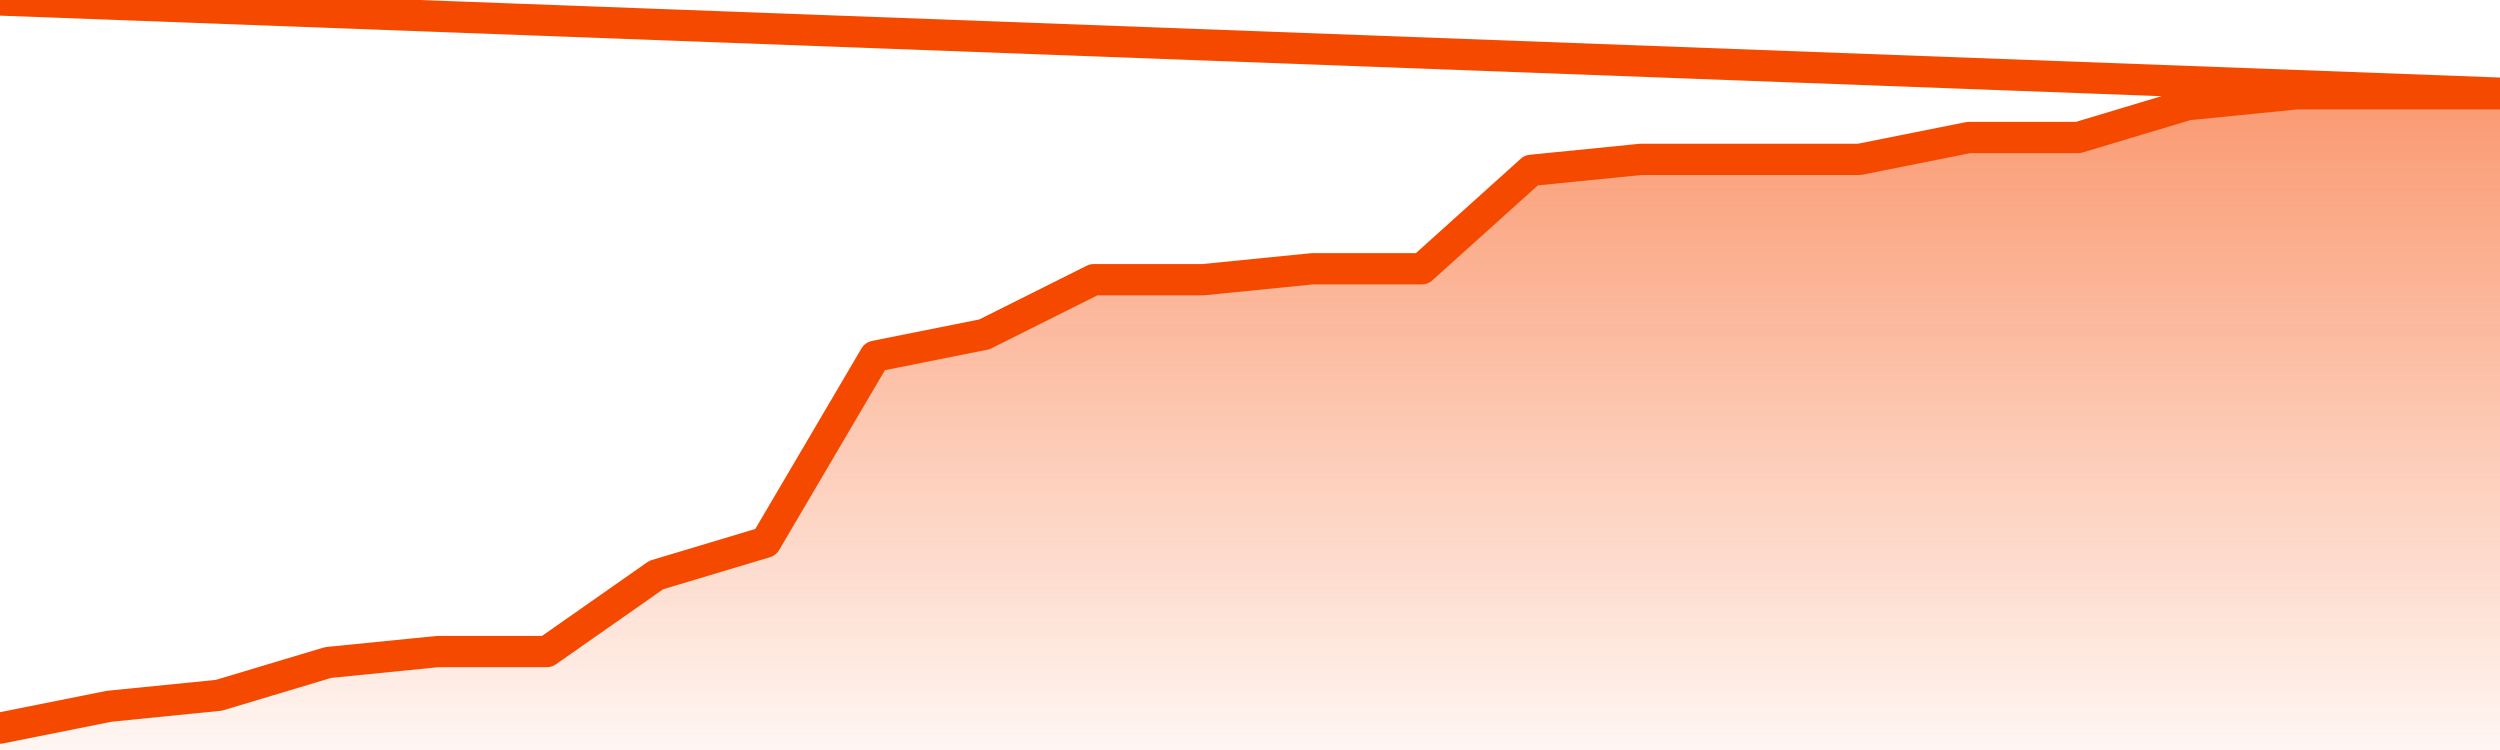       <svg
        version="1.1"
        xmlns="http://www.w3.org/2000/svg"
        width="80"
        height="24"
        viewBox="0 0 80 24">
        <defs>
          <linearGradient x1=".5" x2=".5" y2="1" id="gradient">
            <stop offset="0" stop-color="#F64900"/>
            <stop offset="1" stop-color="#f64900" stop-opacity="0"/>
          </linearGradient>
        </defs>
        <path
          fill="url(#gradient)"
          fill-opacity="0.56"
          stroke="none"
          d="M 0,26 0.0,23.3 3.5,22.6 7.0,22.25 10.5,21.2 14.0,20.85 17.5,20.85 21.0,18.4 24.5,17.35 28.0,11.4 31.5,10.7 35.0,8.95 38.5,8.95 42.0,8.6 45.5,8.6 49.0,5.45 52.5,5.1 56.0,5.1 59.5,5.1 63.0,4.4 66.5,4.4 70.0,3.35 73.5,3.0 77.0,3.0 80.5,3.0 82,26 Z"
        />
        <path
          fill="none"
          stroke="#F64900"
          stroke-width="1"
          stroke-linejoin="round"
          stroke-linecap="round"
          d="M 0.0,23.3 3.5,22.6 7.0,22.25 10.5,21.2 14.0,20.85 17.5,20.85 21.0,18.4 24.5,17.35 28.0,11.4 31.5,10.7 35.0,8.95 38.5,8.95 42.0,8.6 45.5,8.6 49.0,5.45 52.5,5.1 56.0,5.1 59.5,5.1 63.0,4.4 66.5,4.4 70.0,3.35 73.5,3.0 77.0,3.0 80.5,3.0.join(' ') }"
        />
      </svg>
